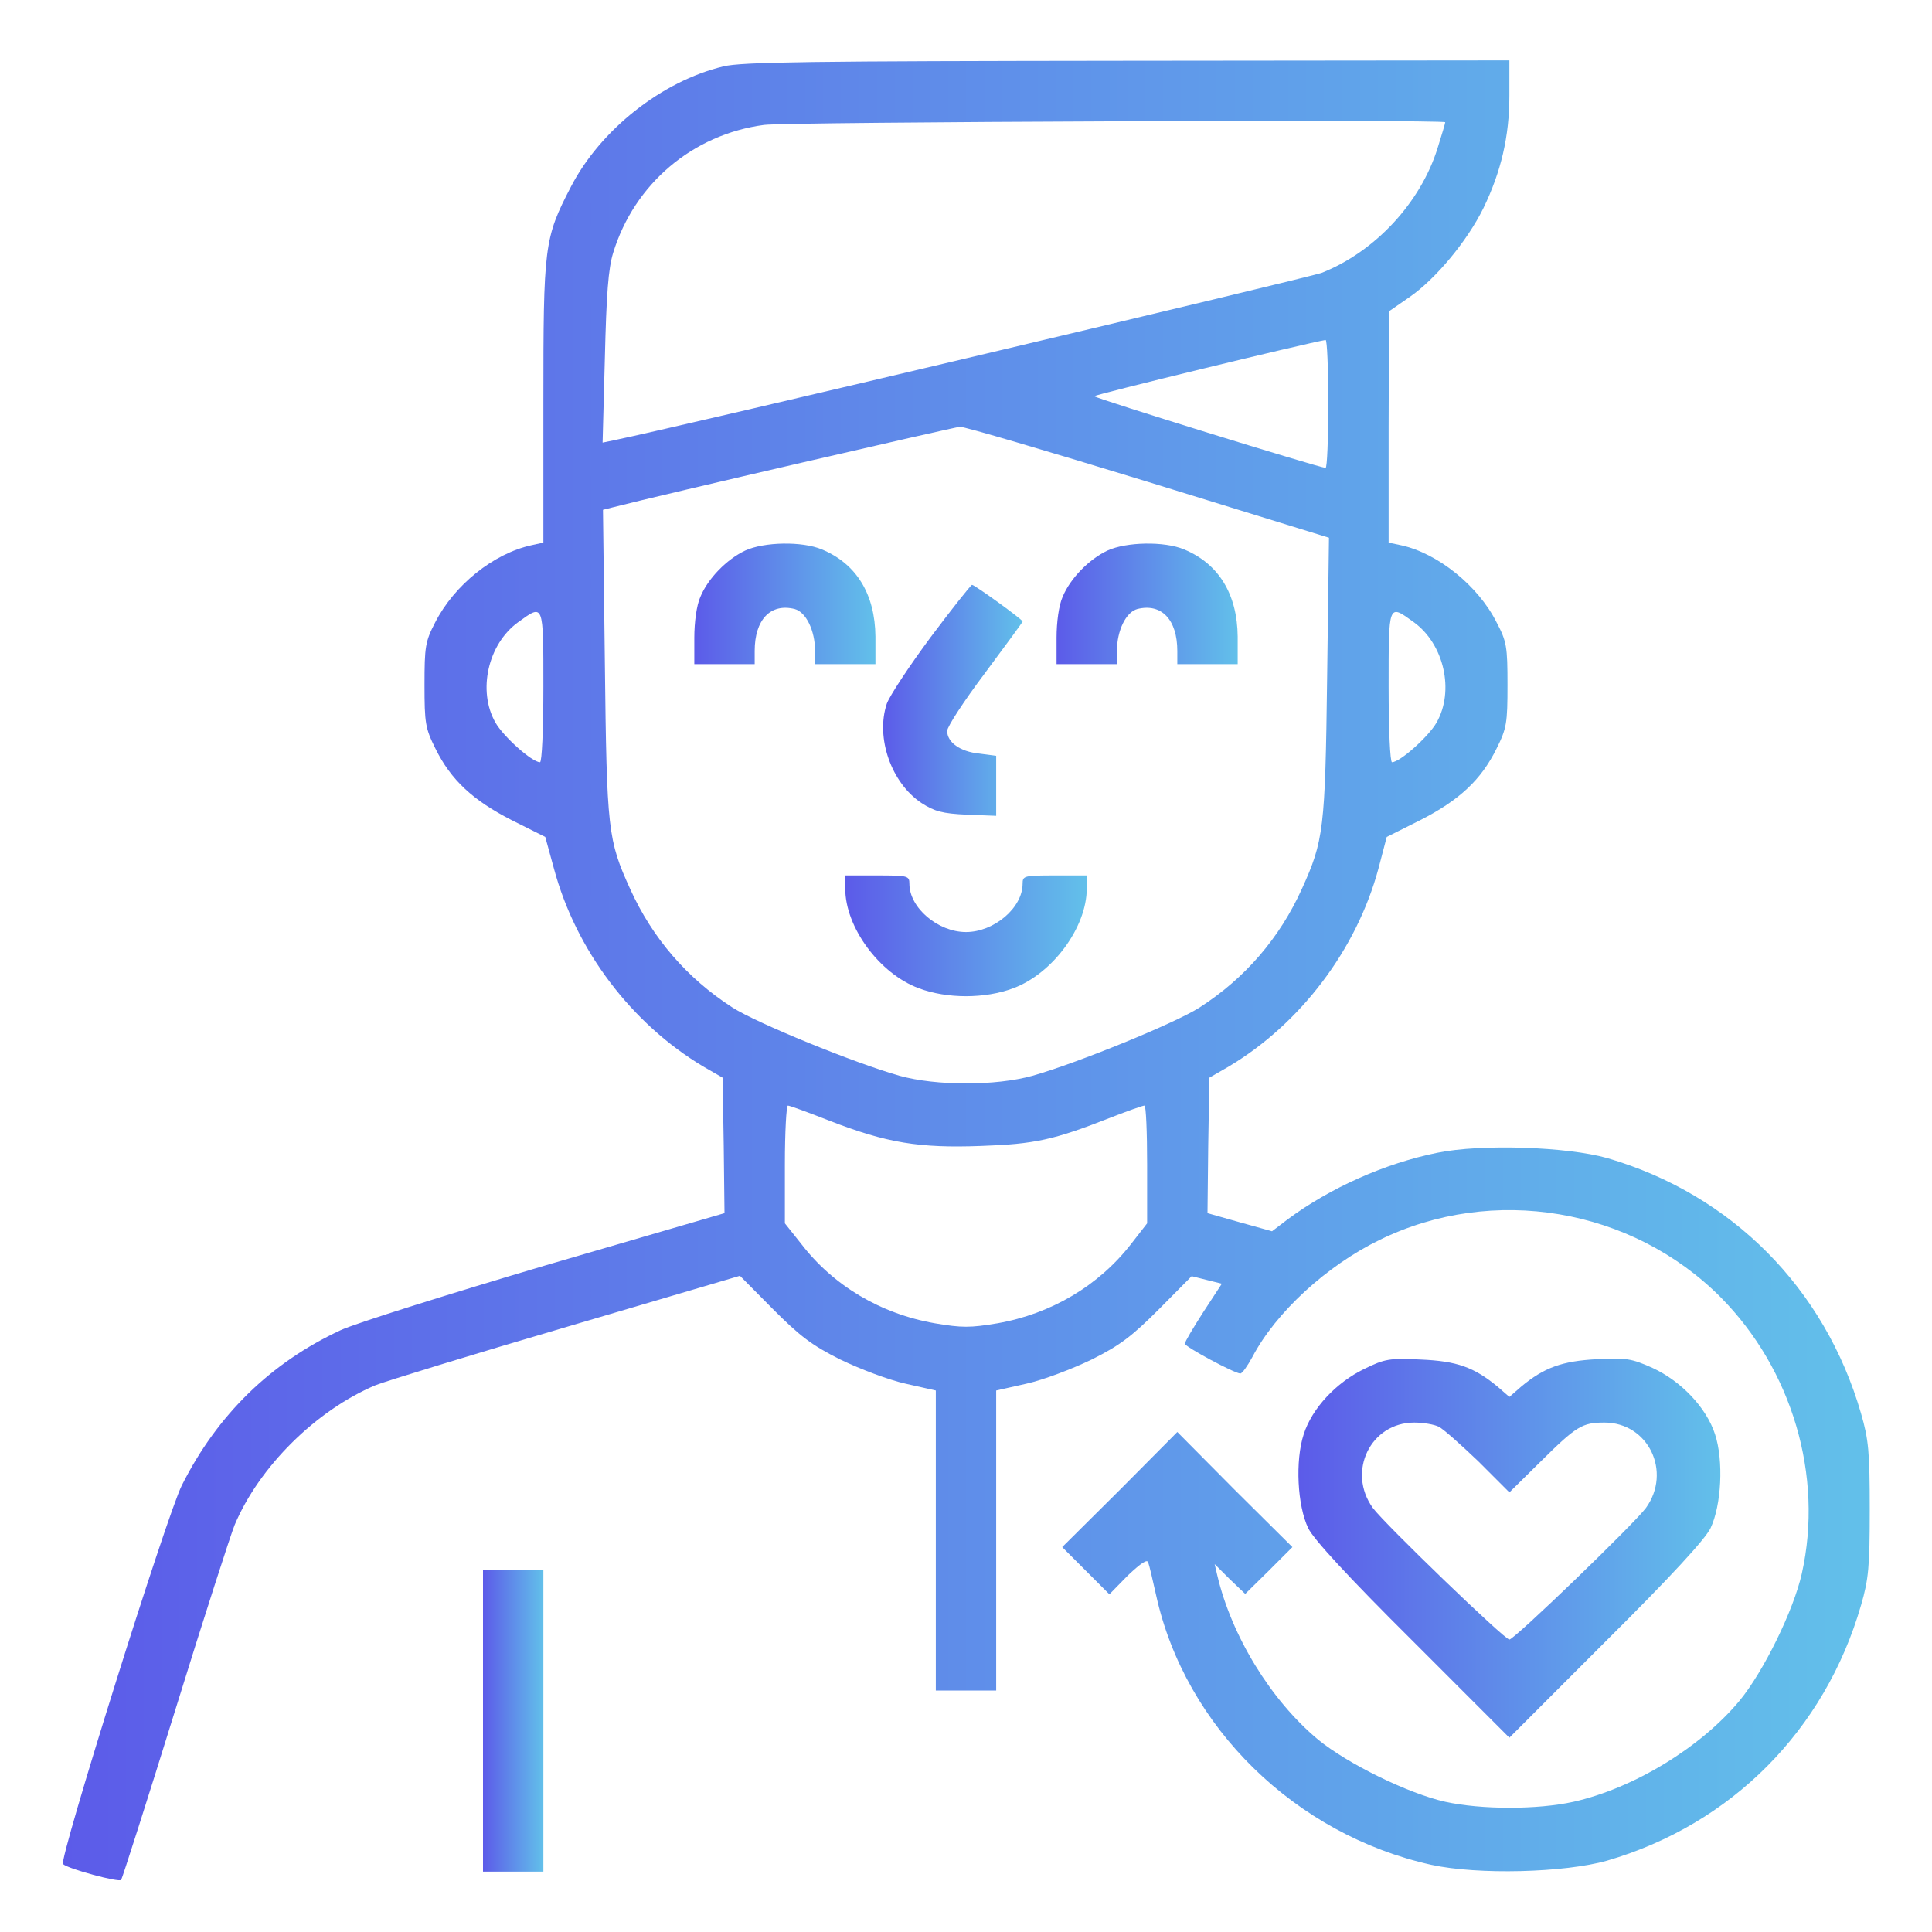 <svg width="40" height="40" viewBox="0 0 40 40" fill="none" xmlns="http://www.w3.org/2000/svg">
<path d="M14.976 1.375C13.703 1.68 12.43 2.687 11.82 3.867C11.265 4.937 11.25 5.078 11.25 8.344V11.234L11 11.289C10.219 11.461 9.406 12.109 9.008 12.89C8.805 13.281 8.789 13.39 8.789 14.18C8.789 14.969 8.805 15.078 9.016 15.5C9.336 16.148 9.789 16.57 10.601 16.984L11.289 17.328L11.469 17.984C11.922 19.672 13.07 21.187 14.555 22.078L14.961 22.312L14.984 23.719L15 25.117L11.305 26.195C9.273 26.797 7.359 27.398 7.055 27.539C5.609 28.211 4.5 29.289 3.766 30.75C3.461 31.344 1.211 38.516 1.305 38.594C1.414 38.695 2.461 38.976 2.508 38.922C2.531 38.891 3.039 37.304 3.633 35.391C4.226 33.476 4.781 31.758 4.859 31.57C5.367 30.367 6.539 29.203 7.773 28.68C7.992 28.594 9.773 28.047 11.742 27.469L15.32 26.414L16 27.101C16.562 27.664 16.805 27.851 17.398 28.148C17.805 28.344 18.398 28.57 18.75 28.648L19.375 28.789V31.89V35H20H20.625V31.89V28.789L21.25 28.648C21.602 28.57 22.195 28.344 22.602 28.148C23.195 27.851 23.437 27.664 24 27.101L24.672 26.422L24.984 26.5L25.297 26.578L24.914 27.164C24.703 27.492 24.531 27.781 24.531 27.82C24.531 27.883 25.562 28.437 25.68 28.437C25.719 28.437 25.828 28.281 25.93 28.094C26.414 27.172 27.469 26.203 28.562 25.672C30.906 24.523 33.781 25.008 35.625 26.859C37.102 28.351 37.758 30.555 37.305 32.578C37.133 33.344 36.516 34.601 36.016 35.211C35.211 36.179 33.828 37.023 32.578 37.304C31.836 37.469 30.672 37.469 29.922 37.304C29.156 37.133 27.898 36.516 27.289 36.016C26.312 35.203 25.5 33.875 25.203 32.617L25.148 32.383L25.461 32.695L25.781 33L26.273 32.516L26.758 32.031L25.562 30.844L24.375 29.648L23.187 30.844L21.992 32.031L22.477 32.516L22.969 33.008L23.352 32.617C23.625 32.359 23.758 32.273 23.773 32.351C23.797 32.414 23.867 32.719 23.937 33.031C24.539 35.758 26.82 37.984 29.633 38.609C30.602 38.82 32.391 38.773 33.273 38.523C35.844 37.773 37.781 35.828 38.531 33.234C38.687 32.695 38.711 32.445 38.711 31.25C38.711 30.055 38.687 29.805 38.531 29.265C37.781 26.672 35.852 24.726 33.273 23.976C32.445 23.742 30.664 23.68 29.758 23.867C28.672 24.086 27.539 24.594 26.664 25.242L26.336 25.492L25.664 25.305L25 25.117L25.015 23.719L25.039 22.312L25.445 22.078C26.922 21.195 28.086 19.664 28.539 17.984L28.711 17.328L29.398 16.984C30.211 16.57 30.664 16.148 30.984 15.5C31.195 15.078 31.211 14.969 31.211 14.18C31.211 13.39 31.195 13.281 30.984 12.883C30.602 12.125 29.765 11.453 29.008 11.289L28.75 11.234V8.844L28.758 6.445L29.187 6.148C29.727 5.773 30.375 4.992 30.711 4.312C31.078 3.555 31.25 2.828 31.25 1.976V1.25L23.344 1.258C16.805 1.265 15.351 1.281 14.976 1.375ZM29.922 2.531C29.922 2.547 29.852 2.789 29.765 3.062C29.414 4.195 28.469 5.211 27.367 5.648C27.125 5.742 13.937 8.867 12.703 9.117L12.476 9.164L12.523 7.414C12.555 6.086 12.594 5.562 12.695 5.234C13.133 3.805 14.344 2.781 15.82 2.586C16.281 2.523 29.922 2.469 29.922 2.531ZM27.5 8.359C27.5 9.086 27.477 9.687 27.445 9.687C27.328 9.687 22.656 8.242 22.656 8.203C22.656 8.172 27.062 7.101 27.445 7.039C27.477 7.039 27.5 7.625 27.5 8.359ZM23.765 9.976L27.515 11.133L27.477 14.023C27.437 17.172 27.406 17.406 26.953 18.406C26.492 19.422 25.781 20.25 24.836 20.859C24.336 21.18 22.312 22.008 21.375 22.273C20.617 22.484 19.383 22.484 18.625 22.273C17.687 22.008 15.664 21.18 15.164 20.859C14.219 20.25 13.508 19.422 13.047 18.406C12.586 17.39 12.562 17.203 12.523 13.734L12.484 10.555L12.703 10.5C13.703 10.242 19.758 8.844 19.875 8.836C19.953 8.828 21.703 9.344 23.765 9.976ZM11.25 14.219C11.25 15.117 11.219 15.781 11.18 15.781C11.015 15.781 10.422 15.25 10.258 14.961C9.883 14.305 10.101 13.336 10.726 12.883C11.258 12.5 11.25 12.469 11.25 14.219ZM29.273 12.883C29.898 13.336 30.117 14.305 29.742 14.961C29.578 15.25 28.984 15.781 28.82 15.781C28.781 15.781 28.75 15.117 28.75 14.219C28.75 12.469 28.742 12.5 29.273 12.883ZM17.172 23.203C18.359 23.664 19.031 23.773 20.305 23.726C21.43 23.687 21.82 23.601 23.008 23.133C23.352 23 23.656 22.89 23.695 22.89C23.727 22.89 23.75 23.437 23.75 24.109V25.328L23.422 25.75C22.75 26.617 21.765 27.203 20.648 27.398C20.086 27.492 19.914 27.492 19.359 27.398C18.234 27.203 17.25 26.617 16.586 25.75L16.25 25.328V24.109C16.25 23.437 16.281 22.89 16.312 22.89C16.352 22.89 16.734 23.031 17.172 23.203Z" fill="url(#paint0_linear_369_28432)"/>
<path d="M15.43 11.398C15.047 11.578 14.656 11.977 14.5 12.359C14.422 12.531 14.375 12.883 14.375 13.203V13.75H15H15.625V13.477C15.625 12.828 15.953 12.484 16.453 12.609C16.688 12.672 16.875 13.055 16.875 13.477V13.75H17.5H18.125V13.18C18.117 12.305 17.734 11.672 17.016 11.375C16.609 11.203 15.82 11.219 15.43 11.398Z" fill="url(#paint1_linear_369_28432)"/>
<path d="M22.93 11.398C22.547 11.578 22.156 11.977 22 12.359C21.922 12.531 21.875 12.883 21.875 13.203V13.75H22.5H23.125V13.477C23.125 13.055 23.312 12.672 23.547 12.609C24.047 12.484 24.375 12.828 24.375 13.477V13.75H25H25.625V13.18C25.617 12.305 25.234 11.672 24.516 11.375C24.109 11.203 23.32 11.219 22.93 11.398Z" fill="url(#paint2_linear_369_28432)"/>
<path d="M19.266 13.195C18.82 13.797 18.414 14.414 18.36 14.57C18.125 15.273 18.453 16.211 19.078 16.625C19.344 16.797 19.508 16.844 20.016 16.867L20.625 16.891V16.266V15.648L20.274 15.602C19.875 15.562 19.61 15.367 19.61 15.133C19.61 15.047 19.961 14.508 20.391 13.938C20.82 13.359 21.172 12.883 21.172 12.867C21.172 12.828 20.18 12.109 20.125 12.109C20.102 12.109 19.711 12.602 19.266 13.195Z" fill="url(#paint3_linear_369_28432)"/>
<path d="M17.5 18.398C17.5 19.195 18.203 20.156 19.023 20.461C19.609 20.68 20.391 20.68 20.977 20.461C21.797 20.156 22.5 19.195 22.5 18.398V18.125H21.836C21.203 18.125 21.172 18.133 21.172 18.297C21.172 18.797 20.578 19.297 20 19.297C19.422 19.297 18.828 18.797 18.828 18.297C18.828 18.133 18.797 18.125 18.164 18.125H17.5V18.398Z" fill="url(#paint4_linear_369_28432)"/>
<path d="M28.242 28.344C27.664 28.625 27.164 29.156 26.992 29.695C26.813 30.242 26.86 31.172 27.086 31.641C27.203 31.875 27.906 32.641 29.258 33.984L31.25 35.977L33.242 33.984C34.594 32.641 35.297 31.875 35.414 31.641C35.641 31.164 35.688 30.242 35.508 29.695C35.328 29.141 34.805 28.594 34.211 28.32C33.774 28.125 33.664 28.109 33.055 28.141C32.344 28.18 31.969 28.312 31.492 28.711L31.25 28.922L31.008 28.711C30.516 28.305 30.164 28.18 29.414 28.148C28.766 28.117 28.672 28.133 28.242 28.344ZM29.789 29.539C29.883 29.586 30.25 29.914 30.61 30.258L31.25 30.898L31.899 30.258C32.641 29.523 32.758 29.453 33.219 29.453C34.125 29.453 34.617 30.469 34.078 31.219C33.836 31.547 31.352 33.945 31.25 33.945C31.149 33.945 28.664 31.547 28.422 31.219C27.883 30.469 28.375 29.453 29.281 29.453C29.469 29.453 29.695 29.492 29.789 29.539Z" fill="url(#paint5_linear_369_28432)"/>
<path d="M10 35.625V38.75H10.625H11.25V35.625V32.5H10.625H10V35.625Z" fill="url(#paint6_linear_369_28432)"/>
<defs>
<linearGradient id="paint0_linear_369_28432" x1="1.302" y1="20.089" x2="38.711" y2="20.089" gradientUnits="userSpaceOnUse">
<stop stop-color="#5C5BE9"/>
<stop offset="1" stop-color="#62C0EA"/>
</linearGradient>
<linearGradient id="paint1_linear_369_28432" x1="14.375" y1="12.502" x2="18.125" y2="12.502" gradientUnits="userSpaceOnUse">
<stop stop-color="#5C5BE9"/>
<stop offset="1" stop-color="#62C0EA"/>
</linearGradient>
<linearGradient id="paint2_linear_369_28432" x1="21.875" y1="12.502" x2="25.625" y2="12.502" gradientUnits="userSpaceOnUse">
<stop stop-color="#5C5BE9"/>
<stop offset="1" stop-color="#62C0EA"/>
</linearGradient>
<linearGradient id="paint3_linear_369_28432" x1="18.284" y1="14.5" x2="21.172" y2="14.5" gradientUnits="userSpaceOnUse">
<stop stop-color="#5C5BE9"/>
<stop offset="1" stop-color="#62C0EA"/>
</linearGradient>
<linearGradient id="paint4_linear_369_28432" x1="17.5" y1="19.375" x2="22.5" y2="19.375" gradientUnits="userSpaceOnUse">
<stop stop-color="#5C5BE9"/>
<stop offset="1" stop-color="#62C0EA"/>
</linearGradient>
<linearGradient id="paint5_linear_369_28432" x1="26.882" y1="32.052" x2="35.618" y2="32.052" gradientUnits="userSpaceOnUse">
<stop stop-color="#5C5BE9"/>
<stop offset="1" stop-color="#62C0EA"/>
</linearGradient>
<linearGradient id="paint6_linear_369_28432" x1="10" y1="35.625" x2="11.25" y2="35.625" gradientUnits="userSpaceOnUse">
<stop stop-color="#5C5BE9"/>
<stop offset="1" stop-color="#62C0EA"/>
</linearGradient>
</defs>
</svg>
